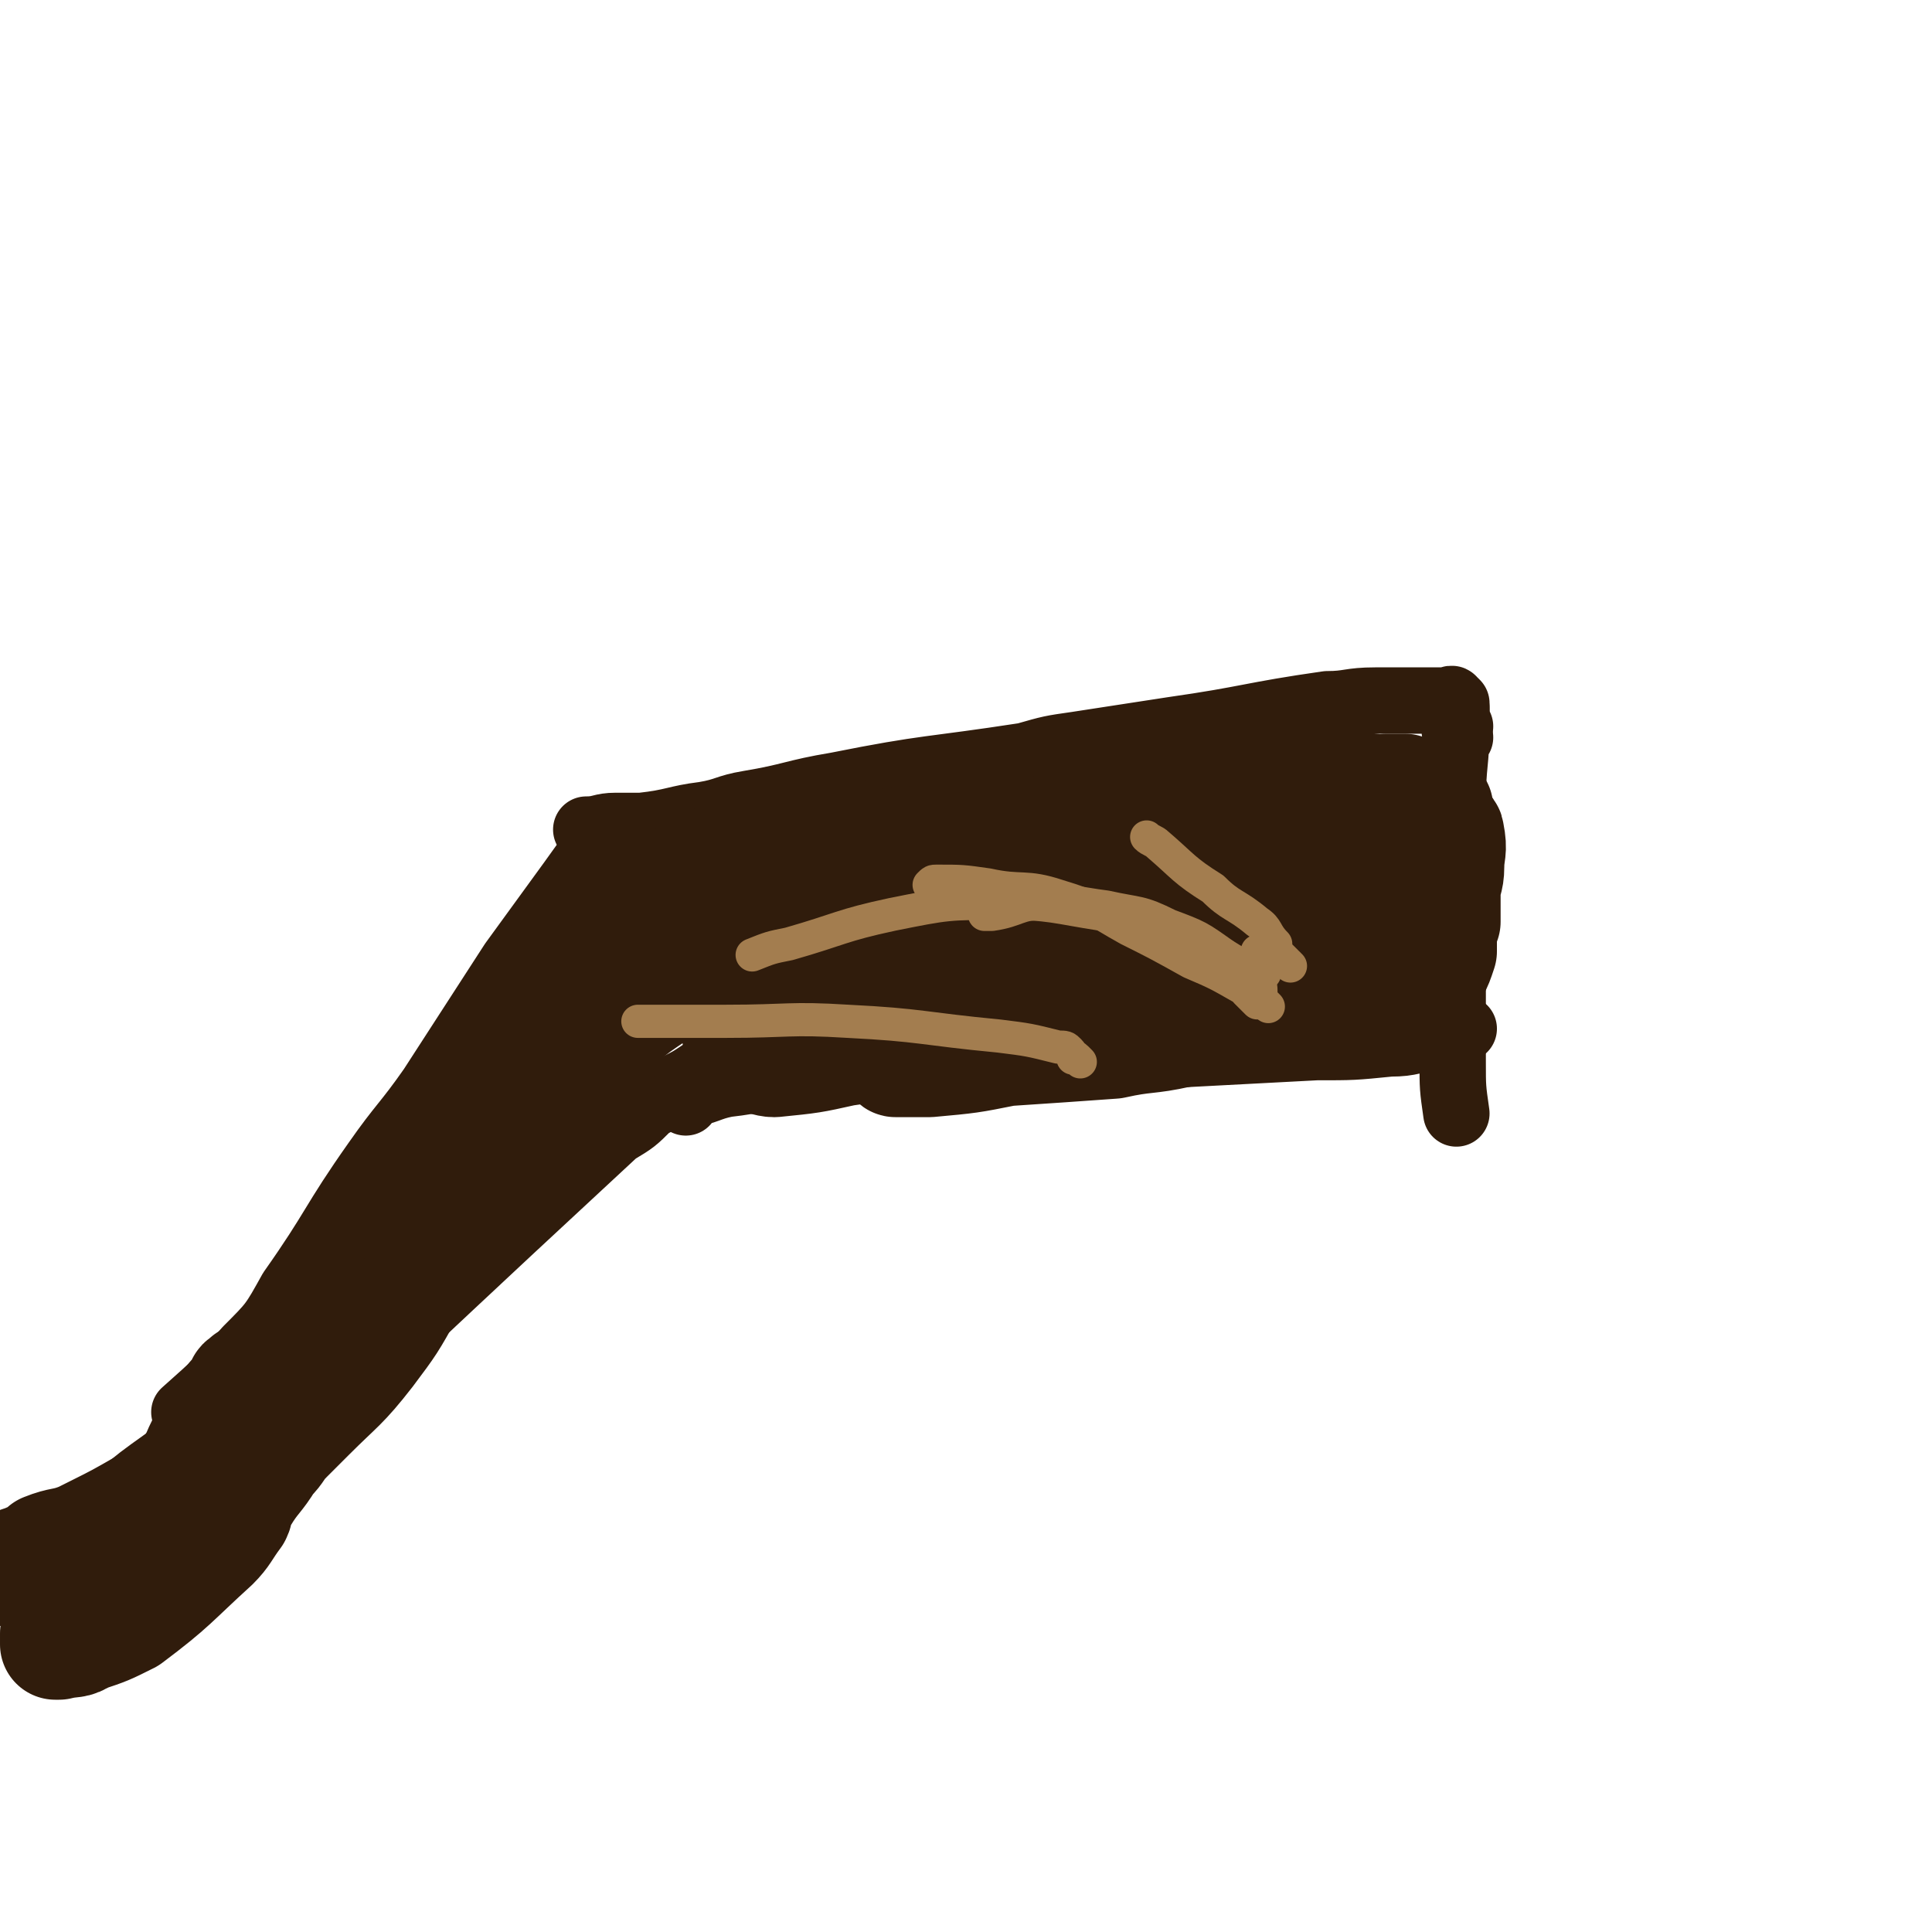 <svg viewBox='0 0 524 524' version='1.1' xmlns='http://www.w3.org/2000/svg' xmlns:xlink='http://www.w3.org/1999/xlink'><g fill='none' stroke='#301C0C' stroke-width='18' stroke-linecap='round' stroke-linejoin='round'><path d='M396,200c-1,-1 -1,-1 -1,-1 -1,-1 0,-1 0,-2 0,-1 0,-1 0,-3 0,0 0,0 0,-1 0,-1 0,-3 0,-2 0,2 0,3 0,6 0,10 -1,10 -1,21 -1,16 0,16 0,32 0,11 0,11 0,22 0,8 0,8 0,16 0,7 0,7 1,14 0,0 0,0 0,0 '/><path d='M396,197c-1,-1 -1,-1 -1,-1 -1,-1 0,-1 0,-1 0,0 0,0 0,-1 0,0 0,0 0,-1 0,-1 0,-1 0,-1 0,-1 -1,-1 -1,-1 0,-1 0,-1 0,-1 0,-1 -1,0 -2,0 -1,0 -1,0 -2,0 -4,0 -4,0 -8,0 -5,0 -5,0 -9,0 -7,0 -7,1 -13,1 -21,3 -21,4 -42,7 -13,2 -13,2 -26,4 -7,1 -7,1 -14,3 -26,4 -26,3 -51,8 -12,2 -12,3 -24,5 -6,1 -6,2 -12,3 -8,1 -8,2 -17,3 -4,0 -4,0 -7,0 -4,0 -4,1 -8,1 '/><path d='M169,226c-1,-1 -1,-1 -1,-1 -1,-1 -1,0 -1,0 -1,1 -1,0 -2,1 -5,6 -5,6 -10,13 -8,11 -8,11 -16,22 -11,17 -11,17 -22,34 -7,10 -8,10 -15,20 -12,17 -11,18 -23,35 -5,9 -5,9 -12,16 -8,9 -8,9 -17,17 '/><path d='M72,403c-1,-1 -1,-1 -1,-1 -1,-1 0,0 0,0 0,0 0,-1 0,-1 0,0 0,-1 0,-1 1,-2 0,-2 2,-4 3,-5 4,-5 8,-9 14,-13 14,-13 27,-25 16,-15 16,-15 31,-29 14,-13 14,-13 28,-26 5,-3 5,-3 9,-7 4,-2 4,-3 7,-5 4,-2 4,-2 7,-4 3,-2 4,-1 6,-3 3,-2 2,-2 5,-4 0,-1 0,-1 1,-1 '/><path d='M186,299c-1,-1 -1,-1 -1,-1 -1,-1 0,-1 0,-1 0,-1 0,0 1,0 6,-1 6,-2 11,-3 9,-1 9,-2 17,-2 14,-2 14,-1 28,-2 20,-1 20,-1 40,-2 37,-2 37,-2 75,-4 10,0 10,0 20,-1 6,0 6,-1 13,-2 3,-1 3,-1 7,-2 '/><path d='M73,372c-1,-1 -1,-1 -1,-1 -1,-1 0,-1 0,-1 0,0 0,1 0,1 0,2 0,2 0,3 0,2 -1,1 -1,3 -2,4 -2,4 -3,8 -2,3 -2,3 -3,6 -3,3 -3,3 -5,7 -2,3 -2,2 -4,5 -2,3 -3,3 -4,6 -2,2 -1,2 -2,4 0,0 0,0 0,0 '/><path d='M81,382c-1,-1 -1,-1 -1,-1 -1,-1 -1,0 -1,0 0,1 0,1 -1,2 0,1 -1,1 -1,2 -1,2 0,2 -1,4 0,3 -1,3 -2,6 -2,5 -2,5 -4,10 -3,4 -3,4 -6,9 -3,3 -3,3 -6,6 -1,1 -1,1 -2,2 '/><path d='M73,372c-1,-1 -1,-1 -1,-1 -1,-1 -1,0 -1,0 -1,0 -1,0 -1,0 -2,2 -2,2 -4,4 -4,4 -3,4 -7,8 -7,7 -7,7 -14,13 -7,5 -7,5 -13,10 -1,1 -1,1 -1,1 '/></g>
<g fill='none' stroke='#301C0C' stroke-width='30' stroke-linecap='round' stroke-linejoin='round'><path d='M153,286c-1,-1 -1,-1 -1,-1 -1,-1 -1,0 -1,0 -1,1 -1,1 -2,1 -2,1 -2,0 -3,1 -2,1 -2,1 -3,3 -3,2 -3,2 -5,5 -5,6 -4,7 -8,12 -4,4 -4,4 -8,8 -5,5 -5,5 -10,11 -7,10 -7,11 -14,21 -3,4 -3,4 -5,8 -4,6 -4,6 -7,12 -1,3 -1,3 -2,5 -1,2 -1,2 -2,4 -2,3 -2,3 -3,7 -1,1 -1,1 -2,1 -1,1 -1,1 -2,2 -2,2 -1,2 -3,4 -1,1 -1,1 -1,1 -1,1 -1,1 -2,3 -1,0 -1,0 -2,1 0,0 0,0 0,1 0,0 0,0 0,0 0,0 0,-1 0,-1 0,-1 0,-1 1,-2 1,-2 1,-3 3,-5 7,-10 8,-9 16,-19 2,-3 2,-3 5,-6 1,-1 1,-1 2,-3 1,-1 2,-2 3,-2 0,-1 -2,0 -3,1 -2,1 -2,1 -3,2 -5,5 -5,5 -9,10 -3,3 -3,4 -5,7 -2,2 -3,1 -4,4 -4,4 -4,4 -8,9 -2,2 -2,2 -4,5 -2,2 -2,2 -4,5 -3,4 -4,3 -7,7 -2,2 -2,2 -3,3 -1,1 -1,1 -2,3 -2,1 -2,1 -3,3 0,1 0,2 0,2 1,-1 1,-1 2,-2 6,-6 6,-6 11,-12 3,-4 3,-4 5,-8 2,-2 2,-2 4,-5 1,-2 1,-2 2,-5 0,0 1,0 1,0 0,1 0,1 -1,2 -2,2 -2,2 -4,3 -5,4 -5,4 -10,7 -6,5 -6,5 -13,9 -7,4 -7,4 -13,7 -2,1 -2,1 -4,2 -5,2 -5,1 -10,3 -1,1 -1,1 -2,2 -2,0 -2,1 -3,1 -3,1 -3,1 -5,2 -1,0 -1,1 -2,1 -1,0 -2,0 -1,0 11,-1 12,-1 25,-2 8,0 8,1 16,-1 6,-2 6,-3 12,-5 '/><path d='M67,377c-1,-1 -1,-1 -1,-1 -1,-1 0,-1 0,-1 1,0 1,-1 1,-1 0,0 0,1 -1,2 -1,2 -1,2 -3,3 -3,5 -3,4 -6,9 -4,6 -3,7 -7,13 -3,3 -3,3 -6,6 -3,4 -3,4 -5,7 -4,6 -5,6 -9,11 -2,3 -2,3 -4,5 -2,3 -2,3 -4,5 -2,3 -2,3 -5,7 -1,1 -1,0 -2,1 0,1 0,2 0,3 0,0 1,0 1,0 4,-1 4,0 7,-2 6,-2 6,-2 12,-5 12,-9 12,-10 23,-20 3,-3 3,-4 6,-8 1,-2 0,-2 2,-5 3,-5 4,-5 7,-10 3,-3 2,-3 5,-6 3,-3 3,-3 6,-6 8,-8 9,-8 16,-17 6,-8 6,-8 11,-17 6,-9 5,-9 10,-19 1,-2 1,-2 2,-4 2,-3 2,-3 5,-5 6,-6 6,-6 12,-12 3,-2 3,-2 6,-5 3,-3 3,-4 6,-7 5,-6 5,-5 9,-11 2,-3 2,-3 3,-5 2,-3 2,-3 4,-5 5,-4 5,-4 11,-8 3,-3 3,-2 7,-5 4,-2 4,-1 8,-4 6,-3 6,-3 12,-7 3,-2 3,-2 5,-4 8,-3 8,-3 16,-6 5,-2 5,-2 10,-3 9,-3 10,-3 20,-6 7,-1 7,-2 14,-3 1,0 1,0 1,0 0,0 1,-1 1,-1 -4,0 -5,-1 -9,0 -8,2 -8,3 -16,5 -14,5 -14,4 -28,9 -29,12 -29,12 -58,25 -5,2 -5,2 -10,5 -3,2 -3,2 -6,3 -4,2 -4,2 -8,4 -1,1 -1,2 -2,2 0,0 0,-1 1,-2 16,-11 16,-11 32,-21 13,-8 14,-7 28,-14 8,-4 9,-4 17,-9 4,-3 3,-3 7,-6 1,-1 1,-1 2,-2 2,-2 2,-2 4,-4 0,0 1,0 1,0 0,0 -1,0 -1,0 -8,2 -8,2 -15,5 -7,2 -7,2 -13,5 -6,3 -6,3 -12,7 -6,4 -6,4 -13,8 0,1 -1,2 -1,2 0,0 0,-1 0,-1 3,-3 3,-3 6,-5 6,-4 6,-3 12,-6 6,-3 6,-2 12,-6 4,-2 6,-4 7,-5 0,-1 -2,1 -4,1 -3,1 -3,1 -6,2 -4,1 -4,1 -8,2 -1,0 -2,1 -2,1 1,0 2,0 3,0 19,-2 19,-3 38,-5 15,-2 15,-2 29,-2 28,-2 28,-1 55,-3 5,0 5,-1 11,-2 5,-2 5,-2 11,-3 8,-2 8,-2 17,-4 2,0 2,0 3,0 1,0 1,-1 1,-1 -1,0 -2,0 -3,0 -5,0 -5,0 -9,0 -13,2 -13,2 -26,4 -35,6 -35,6 -69,12 -16,3 -16,2 -32,5 -9,2 -9,2 -19,4 -5,1 -5,1 -9,3 -1,0 -1,1 -1,1 1,1 2,2 3,2 21,-1 21,-1 41,-3 15,-1 15,-2 30,-3 15,-1 15,-1 29,-2 17,-1 17,-1 34,-1 3,0 3,0 5,0 2,0 3,-1 3,0 0,1 -1,2 -3,3 -10,5 -10,5 -20,10 -17,8 -16,8 -33,15 -30,10 -31,9 -61,19 -5,1 -5,1 -9,2 -2,1 -3,1 -3,1 0,0 2,1 4,1 10,-1 10,-1 19,-3 29,-4 29,-5 58,-10 13,-2 13,-2 26,-4 6,-1 6,-1 11,-2 4,-1 4,-1 9,-2 0,0 0,0 1,0 0,0 1,0 1,0 -5,2 -6,2 -13,4 -13,4 -13,4 -27,7 -14,3 -14,3 -29,5 -10,2 -10,2 -21,4 -1,0 -3,1 -2,1 3,0 5,0 9,0 11,-1 11,-1 21,-3 15,-1 15,-1 29,-2 9,-2 9,-1 18,-3 6,-1 6,-1 11,-3 2,0 1,-1 3,-1 3,-2 4,-2 7,-4 2,-2 1,-2 3,-4 2,-2 2,-1 3,-3 3,-5 3,-5 6,-10 1,-2 1,-3 2,-5 1,-3 1,-3 2,-5 1,-5 1,-5 3,-9 0,-1 0,-1 0,-3 0,-2 0,-2 1,-3 1,-1 1,-2 2,-2 2,0 2,1 3,2 3,3 3,3 5,6 5,8 5,8 11,17 1,2 1,2 2,4 1,1 1,1 2,3 1,1 0,1 2,3 0,0 1,0 1,0 1,-2 1,-2 2,-5 0,-3 0,-3 0,-7 0,-4 0,-4 -1,-8 -1,-7 -2,-7 -5,-14 0,-2 -1,-1 -2,-3 -1,-1 -1,-1 -1,-1 -2,0 -3,1 -3,2 0,5 1,5 2,10 2,4 2,4 3,8 2,5 2,5 4,9 0,1 1,1 1,1 1,0 1,0 1,0 1,-3 1,-3 2,-5 0,-4 0,-4 0,-8 0,-3 1,-3 1,-7 0,-4 1,-4 0,-9 0,-1 -1,-1 -2,-2 -1,-1 -1,-1 -2,-1 -1,0 -2,0 -3,1 0,0 0,1 0,1 0,2 1,2 1,3 0,1 0,1 1,1 0,0 1,0 1,-1 0,-2 0,-2 0,-4 0,-2 0,-2 -1,-4 -1,-2 -1,-2 -4,-3 -10,-3 -10,-3 -21,-4 -7,0 -8,0 -15,2 -10,2 -10,2 -20,5 -11,4 -11,4 -22,8 -1,1 -1,1 -2,2 0,0 1,0 1,0 16,-1 16,-1 32,-2 12,0 12,0 23,-1 10,-1 10,-1 21,-2 0,0 0,0 1,-1 0,0 0,0 0,-1 -1,-1 -1,-1 -3,-2 0,-1 0,-1 -1,-1 0,-1 -1,-1 -1,-1 0,-1 0,-1 0,-2 1,-1 1,0 2,-1 1,-1 2,-1 2,-2 0,0 -1,0 -1,0 -2,0 -2,0 -4,0 -20,4 -20,4 -39,8 -18,4 -18,4 -35,8 -29,7 -30,6 -58,15 -10,2 -10,3 -20,7 -4,2 -4,2 -8,4 -3,2 -6,3 -6,3 0,1 2,-1 5,-2 10,-2 10,-2 20,-4 37,-6 37,-6 74,-11 8,-1 8,-1 16,-1 4,-1 5,-2 8,-1 2,0 3,2 3,2 -2,2 -4,2 -8,3 -12,4 -12,5 -24,8 -33,8 -33,7 -66,15 -14,3 -14,4 -26,8 -6,1 -6,1 -11,4 -1,0 -1,1 -1,1 2,1 3,0 7,0 22,-3 22,-4 44,-7 12,-2 12,-1 24,-2 12,-1 13,-1 25,-2 13,-1 13,-2 27,-2 2,0 2,1 4,1 2,0 2,1 4,1 7,0 7,0 14,0 4,0 4,0 7,0 6,0 6,0 12,0 2,0 2,0 4,0 1,0 1,0 2,0 2,-1 2,-1 4,-2 2,0 2,0 3,-1 2,-2 2,-2 4,-4 1,-1 1,-1 1,-1 2,-2 2,-2 3,-3 0,0 0,1 0,1 0,0 -1,0 -1,-1 0,0 0,0 0,0 0,-2 1,-2 1,-4 0,-2 0,-2 0,-4 1,-3 1,-3 2,-6 0,-2 0,-2 0,-5 0,-5 0,-6 0,-11 0,-1 -1,-1 -1,-3 0,-2 0,-2 0,-4 0,-1 0,-1 0,-2 0,0 0,0 0,-1 '/></g>
<g fill='none' stroke='#A37D4F' stroke-width='9' stroke-linecap='round' stroke-linejoin='round'><path d='M343,264c-1,-1 -1,-1 -1,-1 -1,-1 -1,-1 -1,-2 0,-1 0,-1 0,-3 '/><path d='M350,262c-1,-1 -1,-1 -1,-1 -1,-1 -1,-1 -2,-2 -1,-1 -1,-2 -1,-3 -3,-3 -2,-4 -5,-6 -6,-5 -7,-4 -12,-9 -8,-5 -8,-6 -15,-12 -1,-1 -2,-1 -3,-2 '/><path d='M341,272c-1,-1 -1,-1 -1,-1 -1,-1 -1,-1 -2,-2 0,0 0,-1 -1,-1 -7,-4 -7,-4 -14,-7 -9,-5 -9,-5 -17,-9 -9,-5 -9,-6 -19,-9 -9,-3 -10,-1 -19,-3 -7,-1 -7,-1 -14,-1 -1,0 -1,0 -2,1 '/><path d='M344,273c-1,-1 -1,-1 -1,-1 -1,-1 -1,0 -1,0 0,0 0,-1 0,-2 0,0 0,0 0,-1 0,-1 0,-2 -1,-3 -4,-4 -4,-4 -9,-7 -7,-5 -7,-5 -15,-8 -8,-4 -8,-3 -17,-5 -8,-1 -9,-2 -17,-1 -7,0 -7,2 -14,3 -1,0 -1,0 -2,0 '/><path d='M333,260c-1,-1 -1,-1 -1,-1 -3,-1 -3,-1 -5,-2 -5,-2 -5,-2 -9,-3 -10,-3 -10,-4 -19,-6 -13,-2 -14,-3 -27,-3 -15,0 -15,0 -30,3 -14,3 -14,4 -28,8 -5,1 -5,1 -10,3 '/><path d='M293,288c-1,-1 -1,-1 -1,-1 -1,-1 -1,0 -1,0 0,0 0,-1 -1,-2 -1,-1 -1,-1 -3,-1 -8,-2 -8,-2 -16,-3 -21,-2 -21,-3 -41,-4 -16,-1 -16,0 -33,0 -10,0 -10,0 -21,0 -1,0 -1,0 -3,0 '/></g>
</svg>